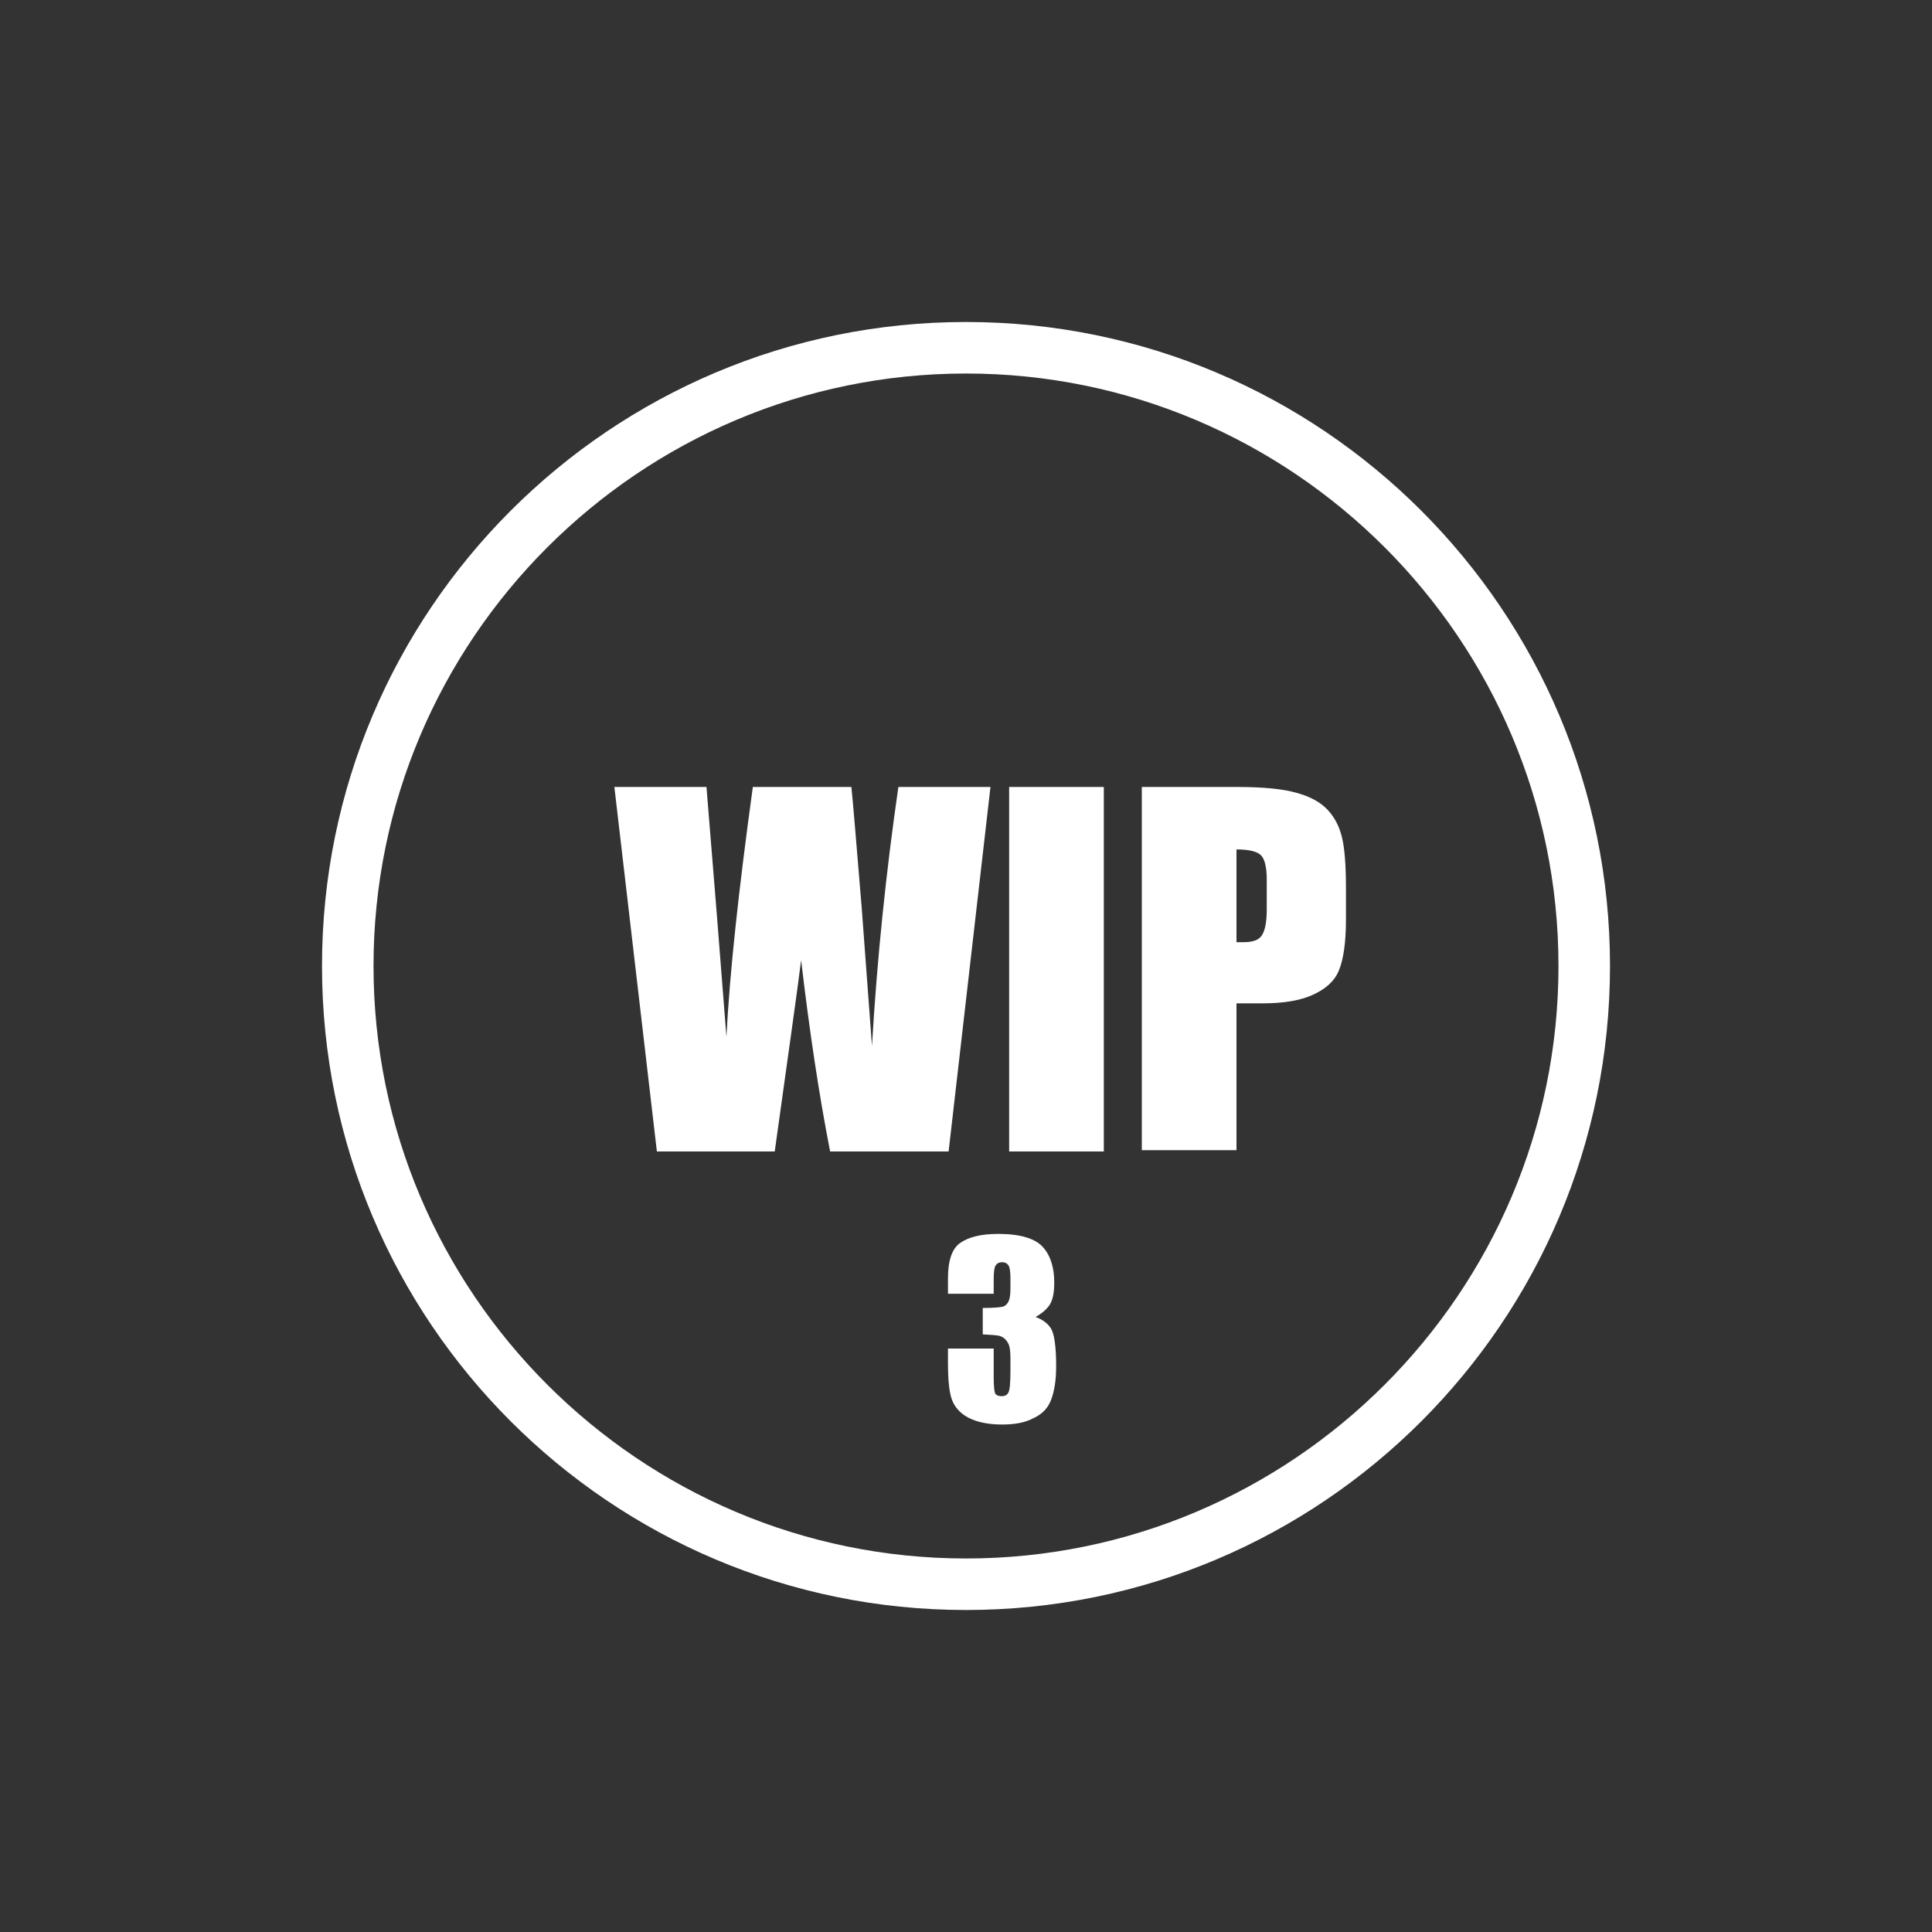 <?xml version="1.0" encoding="utf-8"?>
<!-- Generator: Adobe Illustrator 25.2.3, SVG Export Plug-In . SVG Version: 6.00 Build 0)  -->
<svg version="1.1" id="Layer_2_1_" xmlns="http://www.w3.org/2000/svg" xmlns:xlink="http://www.w3.org/1999/xlink" x="0px" y="0px"
	 viewBox="0 0 300 300" style="enable-background:new 0 0 300 300;" xml:space="preserve">
<rect x="0" y="0" width="300" height="300" fill="#333333" stroke="none"/>
<style type="text/css">
	.st0{fill:#FFFFFF;}
</style>
<path class="st0" d="M150,50C94.8,50,50,94.8,50,150s44.8,100,100,100s100-44.8,100-100S205.2,50,150,50z M150,242
	c-50.7,0-92-41.3-92-92s41.3-92,92-92s92,41.3,92,92S200.7,242,150,242z"/>
<path class="st0" d="M153.8,122.2l-6.5,56.6h-18.4c-1.7-8.7-3.2-18.6-4.5-29.7c-0.6,4.8-2,14.6-4.1,29.7H102l-6.6-56.6h14.3
	l1.6,19.7l1.5,19.1c0.5-9.9,1.9-22.8,4.1-38.8h15.3c0.2,1.7,0.7,7.9,1.6,18.7l1.6,21.5c0.8-13.7,2.2-27.1,4.1-40.2H153.8z"/>
<path class="st0" d="M171.4,122.2v56.6h-14.7v-56.6C156.7,122.2,171.4,122.2,171.4,122.2z"/>
<path class="st0" d="M177.3,122.2h14.8c4,0,7.1,0.3,9.2,0.9c2.2,0.6,3.8,1.5,4.9,2.7c1.1,1.2,1.8,2.6,2.2,4.3s0.6,4.3,0.6,7.8v4.9
	c0,3.6-0.4,6.2-1.1,7.9c-0.7,1.7-2.1,2.9-4.1,3.8c-2,0.9-4.6,1.3-7.8,1.3h-4v22.8h-14.7L177.3,122.2L177.3,122.2z M192,131.9v14.4
	c0.4,0,0.8,0,1.1,0c1.4,0,2.3-0.3,2.8-1s0.8-2,0.8-4.1v-4.6c0-1.9-0.3-3.2-0.9-3.8C195.2,132.2,193.9,131.9,192,131.9z"/>
<path class="st0" d="M160.8,204.5c1.1,0.4,1.9,1,2.4,1.8c0.5,0.8,0.8,2.8,0.8,5.8c0,2.3-0.3,4-0.8,5.3s-1.4,2.2-2.7,2.8
	c-1.3,0.7-2.9,1-4.9,1c-2.2,0-4-0.4-5.3-1.1s-2.1-1.7-2.5-2.8s-0.6-3-0.6-5.7v-2.2h7.1v4.6c0,1.2,0.1,2,0.2,2.3s0.5,0.5,1,0.5
	c0.6,0,0.9-0.2,1.1-0.6s0.3-1.5,0.3-3.3v-2c0-1.1-0.1-1.9-0.4-2.4s-0.6-0.8-1.1-1s-1.4-0.2-2.8-0.3v-4.1c1.7,0,2.7-0.1,3.1-0.2
	s0.7-0.4,0.9-0.8s0.3-1.1,0.3-2v-1.6c0-1-0.1-1.7-0.3-2s-0.5-0.5-1-0.5c-0.5,0-0.8,0.2-1,0.5s-0.3,1-0.3,2.1v2.3h-7.1v-2.4
	c0-2.7,0.6-4.6,1.9-5.5s3.2-1.4,5.9-1.4c3.4,0,5.7,0.7,6.9,2s1.8,3.2,1.8,5.5c0,1.6-0.2,2.7-0.7,3.5
	C162.6,203.2,161.9,203.9,160.8,204.5z"/>
</svg>
